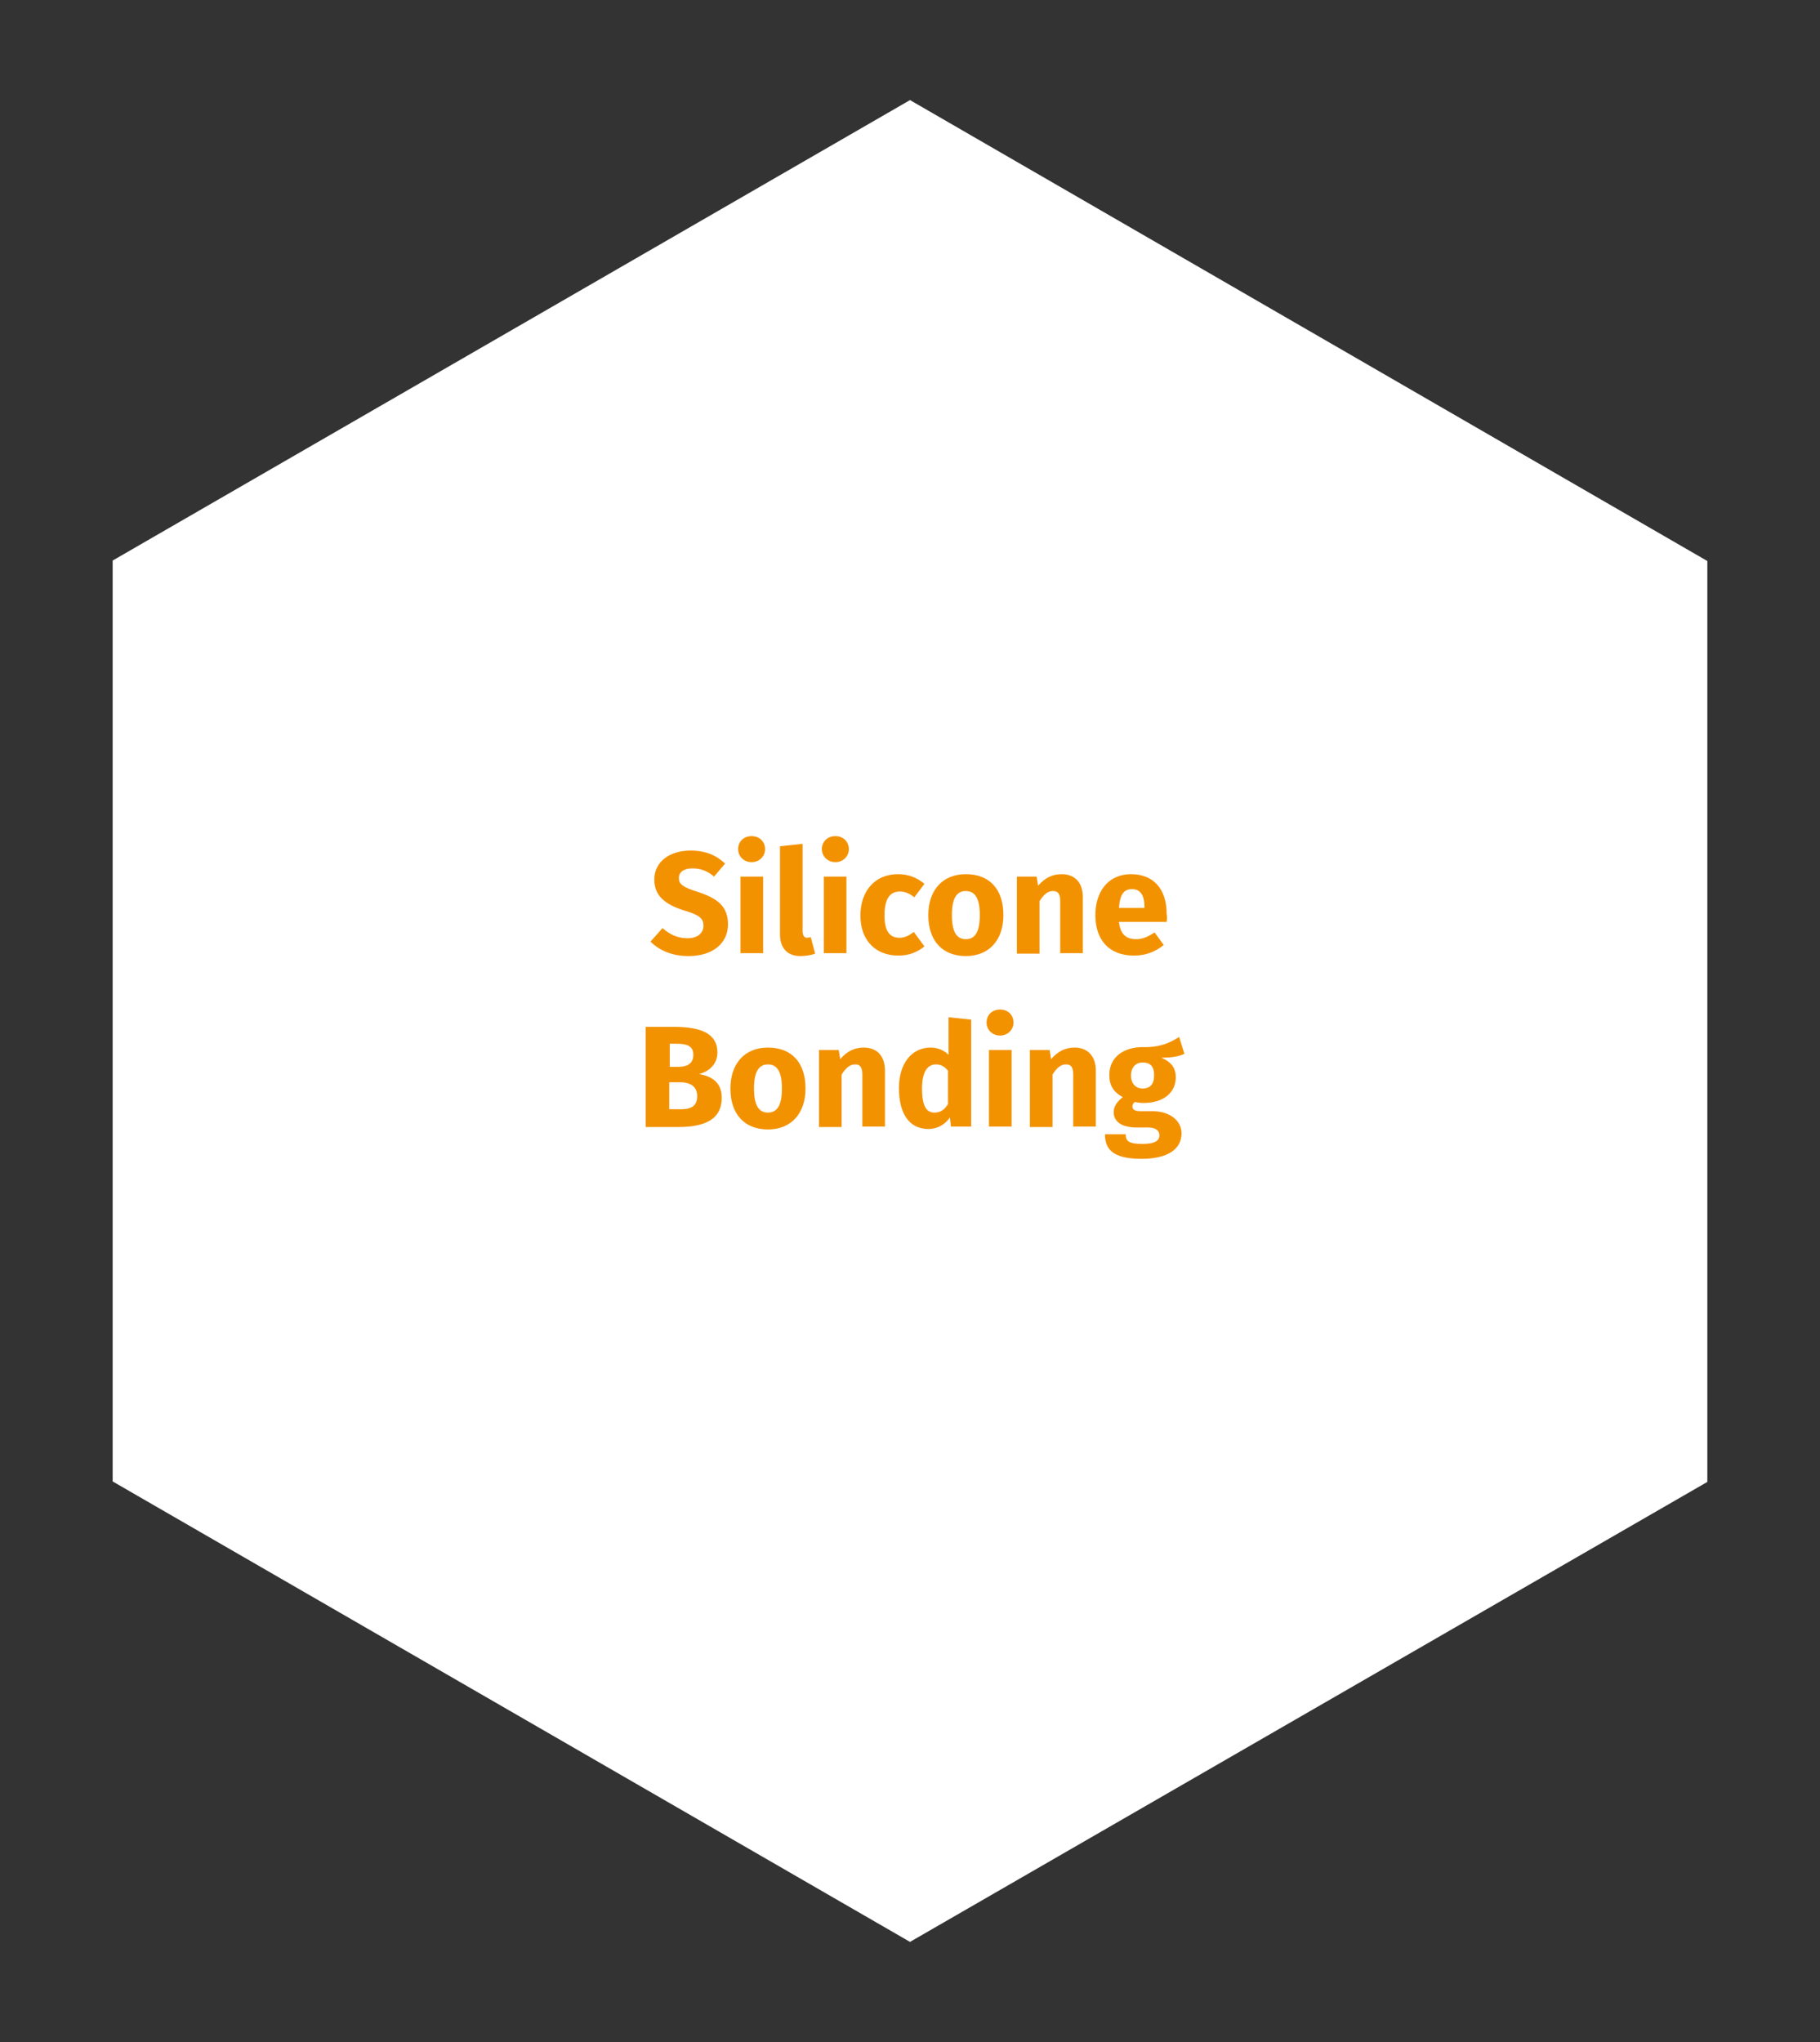 <?xml version="1.0" encoding="utf-8"?>
<!-- Generator: Adobe Illustrator 24.0.2, SVG Export Plug-In . SVG Version: 6.00 Build 0)  -->
<svg version="1.1" id="Layer_1" xmlns="http://www.w3.org/2000/svg" xmlns:xlink="http://www.w3.org/1999/xlink" x="0px" y="0px"
	 viewBox="0 0 378 424" style="enable-background:new 0 0 378 424;" xml:space="preserve">
<rect x="0" y="0" width="378" height="424" fill="#333333" stroke="none"/>
<style type="text/css">
	.st0{fill:#FFFFFF;}
	.st1{enable-background:new    ;}
	.st2{fill:#F39200;}
</style>
<g>
	<g transform="matrix(1, 0, 0, 1, 476, 1064.28)">
		<g>
			<g>
				<path id="Path_77-2_13_" class="st0" d="M-121.4-947.8v191.2L-287-661.1l-165.6-95.6v-191.2l165.6-95.6L-121.4-947.8z"/>
			</g>
		</g>
	</g>
	<g class="st1">
		<path class="st2" d="M150.6,179.3l-2.3,2.7c-1.4-1.2-2.8-1.7-4.5-1.7c-1.7,0-2.8,0.7-2.8,2c0,1.3,0.8,1.9,4,2.9
			c3.9,1.3,6.2,2.9,6.2,6.7c0,3.9-3.1,6.6-8.2,6.6c-3.6,0-6.2-1.3-7.9-3l2.5-2.8c1.5,1.3,3.1,2.1,5.2,2.1c2,0,3.3-1,3.3-2.6
			c0-1.5-0.8-2.2-3.8-3.1c-4.6-1.4-6.4-3.4-6.4-6.5c0-3.7,3.2-6,7.5-6C146.6,176.6,148.8,177.6,150.6,179.3z"/>
		<path class="st2" d="M158.9,176.3c0,1.5-1.2,2.7-2.8,2.7s-2.8-1.2-2.8-2.7c0-1.5,1.1-2.7,2.8-2.7S158.9,174.8,158.9,176.3z
			 M153.8,197.9V182h4.7v15.9H153.8z"/>
		<path class="st2" d="M167.6,194.7c0.2,0,0.6-0.1,0.8-0.1l0.9,3.4c-0.8,0.3-2,0.5-3.1,0.5c-2.6,0-4.2-1.6-4.2-4.5v-18.3l4.7-0.5
			v18.3C166.8,194.4,167.1,194.7,167.6,194.7z"/>
		<path class="st2" d="M176.3,176.3c0,1.5-1.2,2.7-2.8,2.7s-2.8-1.2-2.8-2.7c0-1.5,1.1-2.7,2.8-2.7S176.3,174.8,176.3,176.3z
			 M171.1,197.9V182h4.7v15.9H171.1z"/>
		<path class="st2" d="M192,183.5l-2.1,2.8c-1-0.8-1.9-1.2-3-1.2c-2,0-3.2,1.4-3.2,5c0,3.5,1.3,4.6,3.1,4.6c1.1,0,1.9-0.4,3-1.2
			l2.2,3c-1.5,1.2-3.2,1.9-5.4,1.9c-4.9,0-7.9-3.3-7.9-8.3c0-5.1,3-8.6,7.8-8.6C188.7,181.5,190.4,182.2,192,183.5z"/>
		<path class="st2" d="M208.4,190c0,5.1-2.9,8.5-7.8,8.5c-4.8,0-7.8-3.1-7.8-8.5c0-5.1,2.9-8.5,7.8-8.5S208.4,184.6,208.4,190z
			 M197.7,190c0,3.5,1,5,2.9,5s2.9-1.5,2.9-5c0-3.5-1-5-2.9-5S197.7,186.5,197.7,190z"/>
		<path class="st2" d="M224.9,186.3v11.6h-4.7v-10.8c0-1.7-0.6-2.1-1.5-2.1c-1.1,0-1.9,0.7-2.8,2.1v10.9h-4.7V182h4.1l0.3,1.9
			c1.4-1.6,2.9-2.4,4.9-2.4C223.3,181.5,224.9,183.3,224.9,186.3z"/>
		<path class="st2" d="M242.3,191.4h-9.9c0.3,2.8,1.7,3.6,3.6,3.6c1.3,0,2.4-0.5,3.8-1.4l1.9,2.6c-1.6,1.3-3.6,2.2-6.2,2.2
			c-5.3,0-8-3.4-8-8.4c0-4.8,2.6-8.5,7.4-8.5c4.6,0,7.4,3,7.4,8.2C242.4,190.2,242.4,190.9,242.3,191.4z M237.7,188.3
			c0-2.2-0.7-3.7-2.6-3.7c-1.6,0-2.5,1-2.7,3.9h5.3V188.3z"/>
		<path class="st2" d="M149.9,227.9c0,4.7-3.8,6.1-9.1,6.1h-6.7v-20.8h5.9c5.6,0,9,1.4,9,5.3c0,2.6-1.9,4-3.8,4.5
			C147.5,223.4,149.9,224.5,149.9,227.9z M139.1,221.5h1.8c2,0,3.1-0.8,3.1-2.5c0-1.7-1.1-2.3-3.5-2.3h-1.4V221.5z M144.8,227.6
			c0-2.1-1.5-2.9-3.6-2.9h-2.2v5.6h1.8C143.2,230.4,144.8,229.9,144.8,227.6z"/>
		<path class="st2" d="M167.3,226c0,5.1-2.9,8.5-7.8,8.5c-4.8,0-7.8-3.1-7.8-8.5c0-5.1,2.9-8.5,7.8-8.5S167.3,220.6,167.3,226z
			 M156.6,226c0,3.5,1,5,2.9,5s2.9-1.5,2.9-5c0-3.5-1-5-2.9-5S156.6,222.5,156.6,226z"/>
		<path class="st2" d="M183.8,222.3v11.6h-4.7v-10.8c0-1.7-0.6-2.1-1.5-2.1c-1.1,0-1.9,0.7-2.8,2.1v10.9h-4.7V218h4.1l0.3,1.9
			c1.4-1.6,2.9-2.4,4.9-2.4C182.2,217.5,183.8,219.3,183.8,222.3z"/>
		<path class="st2" d="M201.7,233.9h-4.2l-0.2-1.9c-0.9,1.3-2.4,2.4-4.5,2.4c-4.1,0-6.1-3.4-6.1-8.5c0-4.9,2.5-8.4,6.6-8.4
			c1.5,0,2.8,0.6,3.7,1.5v-7.8l4.7,0.5V233.9z M196.9,229.2v-6.9c-0.7-0.8-1.4-1.3-2.5-1.3c-1.7,0-2.9,1.4-2.9,5c0,4,1.1,5,2.6,5
			C195.3,231,196.2,230.4,196.9,229.2z"/>
		<path class="st2" d="M210.5,212.3c0,1.5-1.2,2.7-2.8,2.7s-2.8-1.2-2.8-2.7c0-1.5,1.1-2.7,2.8-2.7S210.5,210.8,210.5,212.3z
			 M205.4,233.9V218h4.7v15.9H205.4z"/>
		<path class="st2" d="M227.6,222.3v11.6h-4.7v-10.8c0-1.7-0.6-2.1-1.5-2.1c-1.1,0-1.9,0.7-2.8,2.1v10.9h-4.7V218h4.1l0.3,1.9
			c1.4-1.6,2.9-2.4,4.9-2.4C225.9,217.5,227.6,219.3,227.6,222.3z"/>
		<path class="st2" d="M241.2,219.6c2,0.9,3,2,3,4.1c0,3.1-2.5,5.3-6.7,5.3c-0.7,0-1.3-0.1-1.8-0.2c-0.3,0.2-0.5,0.5-0.5,0.9
			c0,0.5,0.2,1,1.7,1h2.4c3.7,0,6.1,2,6.1,4.6c0,3.3-2.9,5.3-8.3,5.3c-6,0-7.6-2-7.6-5.1h4.3c0,1.4,0.6,2,3.5,2
			c2.8,0,3.5-0.8,3.5-1.8c0-0.9-0.7-1.6-2.3-1.6h-2.3c-3.5,0-4.9-1.4-4.9-3.2c0-1.2,0.8-2.3,1.9-3.1c-2-1.1-2.8-2.5-2.8-4.6
			c0-3.6,2.8-5.8,7-5.8c3.5,0.1,5.6-0.9,7.5-2.1l1.1,3.5C244.7,219.4,243.2,219.6,241.2,219.6z M234.9,223.3c0,1.7,1,2.7,2.4,2.7
			c1.6,0,2.4-0.9,2.4-2.8c0-1.8-0.8-2.6-2.4-2.6C235.9,220.6,234.9,221.6,234.9,223.3z"/>
	</g>
</g>
</svg>
